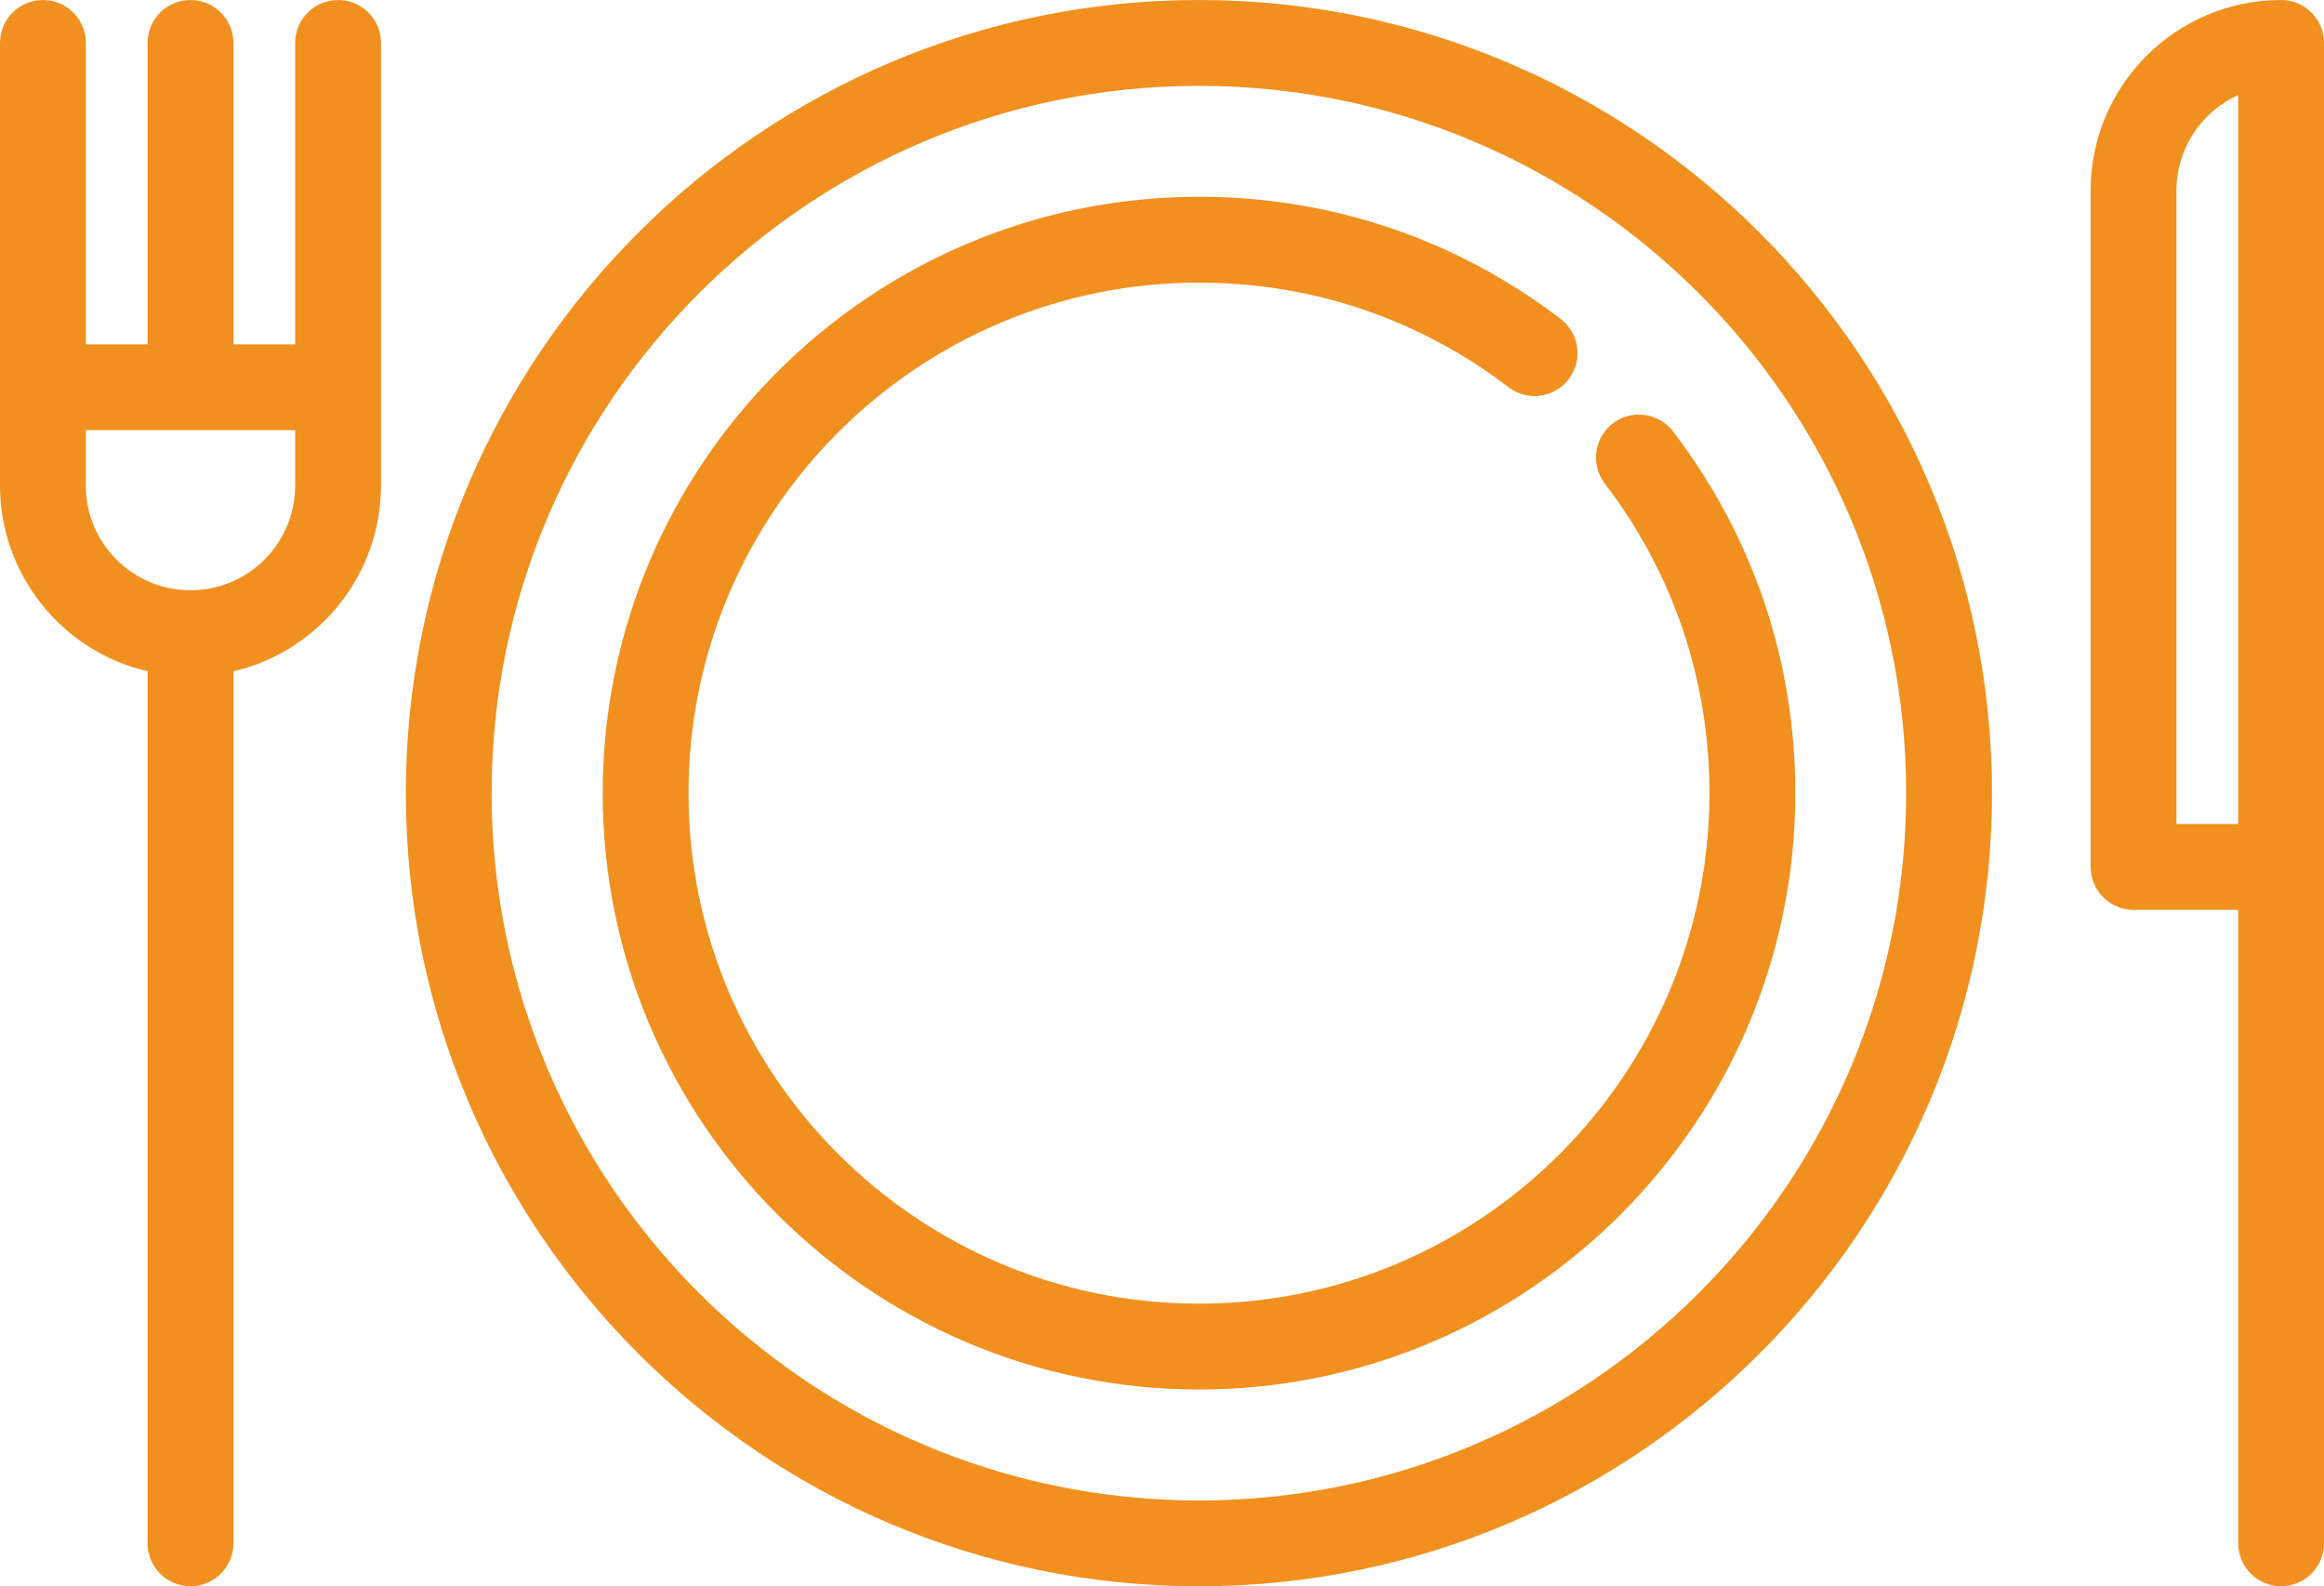 <?xml version="1.0" encoding="iso-8859-1"?>
<!-- Generator: Adobe Illustrator 21.0.2, SVG Export Plug-In . SVG Version: 6.00 Build 0)  -->
<svg version="1.1" id="Calque_1" xmlns="http://www.w3.org/2000/svg" xmlns:xlink="http://www.w3.org/1999/xlink" x="0px" y="0px"
	 viewBox="0 0 47.999 32.759" style="enable-background:new 0 0 47.999 32.759;" xml:space="preserve">
<g>
	<path style="fill:#F2901F;" d="M33.311,8.744c-0.388,0.296-0.462,0.854-0.166,1.242c1.414,1.85,2.161,4.061,2.161,6.394
		c0,5.814-4.729,10.544-10.543,10.544c-5.814,0-10.543-4.73-10.543-10.544s4.73-10.543,10.543-10.543
		c2.333,0,4.544,0.747,6.394,2.16c0.189,0.144,0.422,0.206,0.656,0.174c0.234-0.032,0.443-0.152,0.587-0.341
		c0.296-0.388,0.222-0.946-0.166-1.242c-2.162-1.652-4.745-2.524-7.47-2.524c-6.791,0-12.316,5.525-12.316,12.316
		s5.525,12.316,12.316,12.316s12.316-5.525,12.316-12.316c0-2.725-0.873-5.308-2.525-7.47C34.256,8.522,33.699,8.447,33.311,8.744z"
		/>
	<path style="fill:#F2901F;" d="M24.762,0C15.73,0,8.382,7.348,8.382,16.38c0,9.032,7.348,16.38,16.38,16.38
		c9.032,0,16.38-7.348,16.38-16.38C41.142,7.348,33.794,0,24.762,0z M39.369,16.38c0,8.055-6.553,14.608-14.607,14.608
		c-8.055,0-14.608-6.553-14.608-14.608c0-8.054,6.553-14.607,14.608-14.607C32.816,1.773,39.369,8.325,39.369,16.38z"/>
	<path style="fill:#F2901F;" d="M6.982,0C6.494,0,6.096,0.397,6.096,0.886v6.225H4.821V0.886C4.821,0.397,4.423,0,3.934,0
		S3.048,0.397,3.048,0.886v6.225H1.773V0.886C1.773,0.397,1.375,0,0.887,0S0,0.397,0,0.886v9.144c0,1.828,1.276,3.424,3.048,3.833
		v18.01c0,0.489,0.397,0.886,0.886,0.886s0.887-0.397,0.887-0.886v-18.01c1.772-0.409,3.048-2.005,3.048-3.833V0.886
		C7.869,0.397,7.471,0,6.982,0z M6.096,8.884v1.145c0,1.192-0.97,2.162-2.162,2.162s-2.162-0.97-2.162-2.162V8.884H6.096z"/>
	<path style="fill:#F2901F;" d="M47.113,0c-2.169,0-3.934,1.765-3.934,3.934v13.97c0,0.489,0.397,0.886,0.886,0.886h2.162v13.083
		c0,0.489,0.397,0.886,0.886,0.886s0.886-0.397,0.886-0.886V0.886C47.999,0.397,47.602,0,47.113,0z M46.227,1.962v15.055h-1.276
		V3.934C44.951,3.081,45.458,2.309,46.227,1.962z"/>
</g>
</svg>

